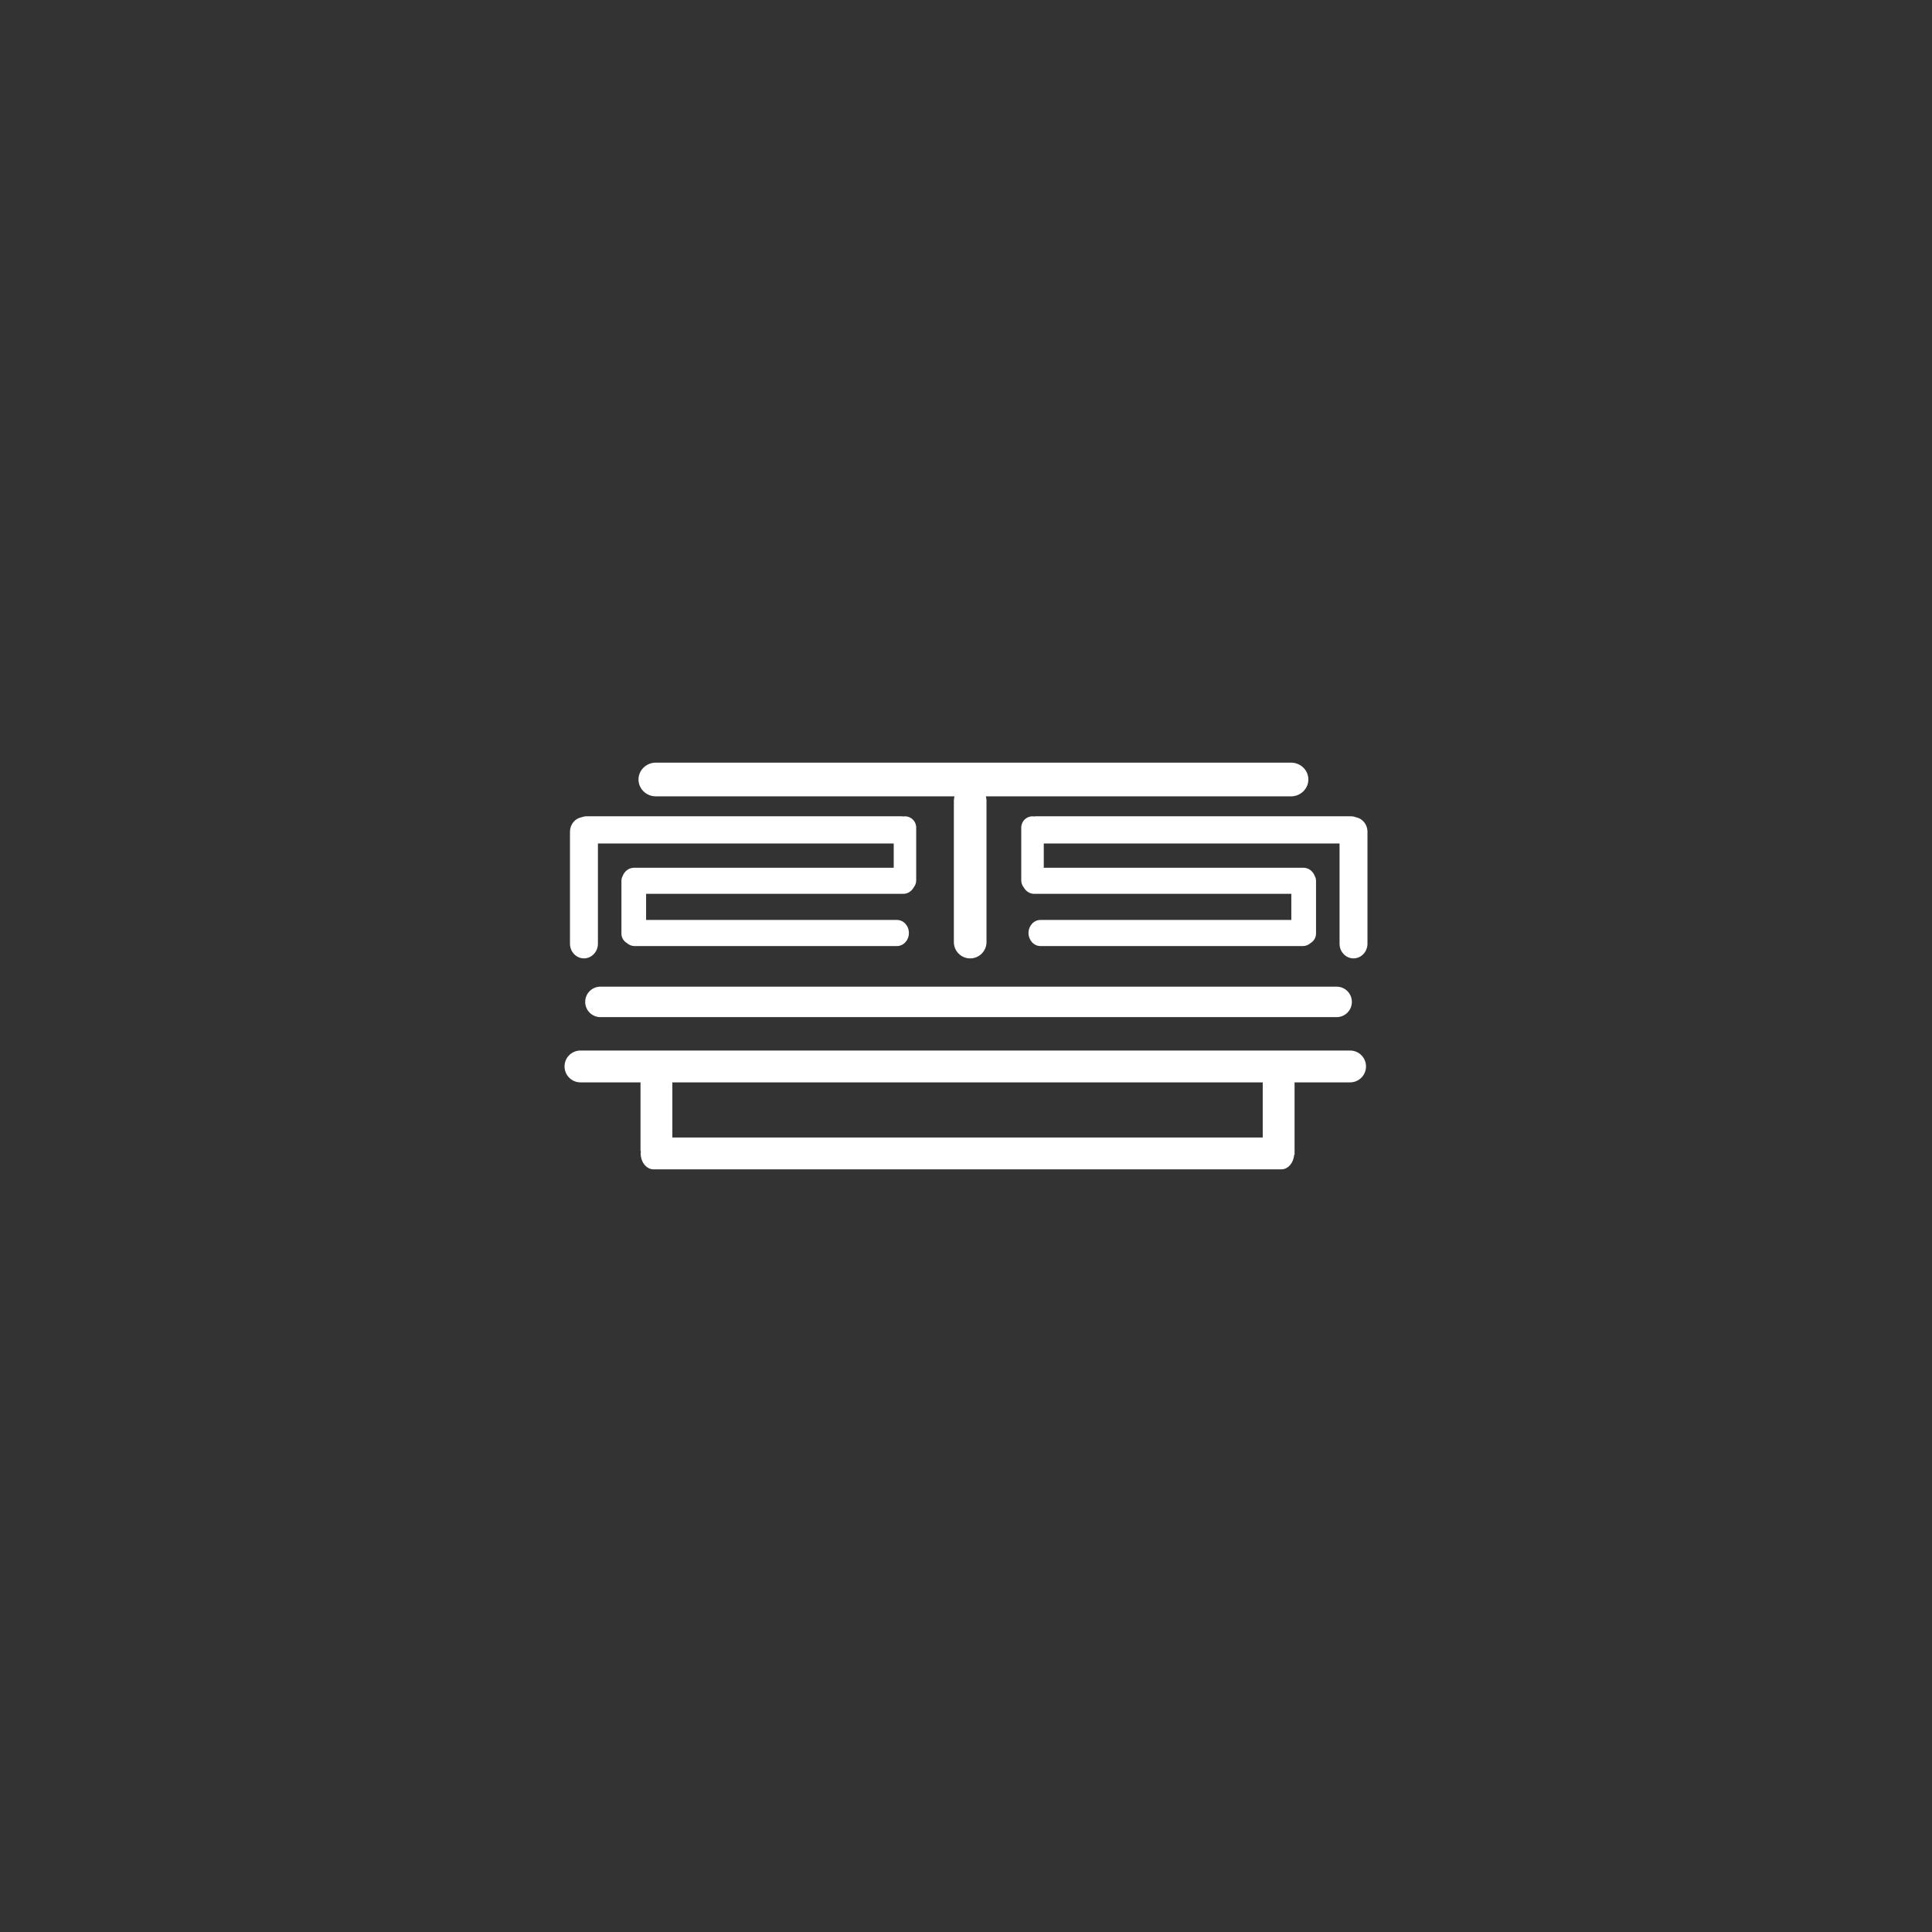 <?xml version="1.0" encoding="utf-8"?>
<!-- Generator: Adobe Illustrator 16.0.0, SVG Export Plug-In . SVG Version: 6.00 Build 0)  -->
<!DOCTYPE svg PUBLIC "-//W3C//DTD SVG 1.1//EN" "http://www.w3.org/Graphics/SVG/1.1/DTD/svg11.dtd">
<svg version="1.1" id="圖層_1" xmlns="http://www.w3.org/2000/svg" xmlns:xlink="http://www.w3.org/1999/xlink" x="0px" y="0px"
	 width="95px" height="95px" viewBox="0 0 95 95" enable-background="new 0 0 95 95" xml:space="preserve">
<rect x="0" y="0" width="95" height="95" fill="#333333" stroke="none"/>
<g>
	<path fill="#FFFFFF" d="M66.474,49.265c0,0.413-0.334,0.749-0.748,0.749H29.524c-0.414,0-0.749-0.335-0.749-0.749l0,0
		c0-0.413,0.335-0.749,0.749-0.749h36.201C66.14,48.516,66.474,48.852,66.474,49.265L66.474,49.265z"/>
	<path fill="#FFFFFF" d="M66.387,51.657H28.542c-0.433,0-0.783,0.35-0.783,0.782c0,0.432,0.351,0.783,0.783,0.783h2.953v3.36
		c0,0.007,0.006,0.012,0.017,0.019c-0.004,0.038-0.009,0.077-0.009,0.116c0,0.432,0.285,0.783,0.638,0.783h30.86
		c0.331,0,0.599-0.308,0.632-0.701c0.015-0.008,0.023-0.015,0.023-0.022v-3.555h2.73c0.434,0,0.783-0.351,0.783-0.783
		C67.17,52.007,66.82,51.657,66.387,51.657z M62.091,55.934h-29.03v-2.712h29.03V55.934z"/>
	<path fill="#FFFFFF" d="M63.48,37.5H32.251c-0.473,0-0.855,0.371-0.855,0.829c0,0.458,0.383,0.829,0.855,0.829h14.684
		c-0.019,0.069-0.032,0.14-0.032,0.214v6.952c0,0.443,0.359,0.802,0.803,0.802c0.442,0,0.802-0.359,0.802-0.802v-6.952
		c0-0.074-0.013-0.145-0.032-0.214H63.48c0.472,0,0.854-0.371,0.854-0.829C64.335,37.871,63.952,37.5,63.48,37.5z"/>
	<path fill="#FFFFFF" d="M44.497,40.139c-0.026,0-0.052,0.004-0.076,0.008c-0.025-0.003-0.05-0.008-0.075-0.008H28.838
		c-0.088,0-0.171,0.018-0.248,0.048c-0.319,0.061-0.563,0.355-0.563,0.708v5.508c0,0.399,0.308,0.722,0.687,0.722
		s0.687-0.323,0.687-0.722v-4.928h14.545v1.194H31.176c-0.252,0-0.467,0.167-0.557,0.402c-0.038,0.072-0.062,0.154-0.062,0.239
		v2.603c0,0.193,0.108,0.362,0.271,0.461c0.101,0.089,0.228,0.145,0.367,0.145h12.912c0.322,0,0.585-0.288,0.585-0.642
		c0-0.354-0.263-0.641-0.585-0.641H31.77v-1.284h12.644c0.222,0,0.412-0.13,0.517-0.321c0.073-0.093,0.12-0.21,0.12-0.338V40.69
		C45.05,40.386,44.803,40.139,44.497,40.139z"/>
	<path fill="#FFFFFF" d="M50.771,40.139c0.026,0,0.052,0.004,0.076,0.008c0.024-0.003,0.05-0.008,0.075-0.008H66.43
		c0.088,0,0.172,0.018,0.247,0.048c0.321,0.061,0.564,0.355,0.564,0.708v5.508c0,0.399-0.308,0.722-0.687,0.722
		s-0.686-0.323-0.686-0.722v-4.928H51.324v1.194h12.768c0.252,0,0.467,0.167,0.556,0.402c0.039,0.072,0.063,0.154,0.063,0.239v2.603
		c0,0.193-0.108,0.362-0.271,0.461c-0.101,0.089-0.229,0.145-0.367,0.145H51.16c-0.323,0-0.586-0.288-0.586-0.642
		c0-0.354,0.263-0.641,0.586-0.641h12.337v-1.284H50.854c-0.222,0-0.412-0.13-0.517-0.321c-0.074-0.093-0.12-0.21-0.12-0.338V40.69
		C50.218,40.386,50.465,40.139,50.771,40.139z"/>
</g>
</svg>
